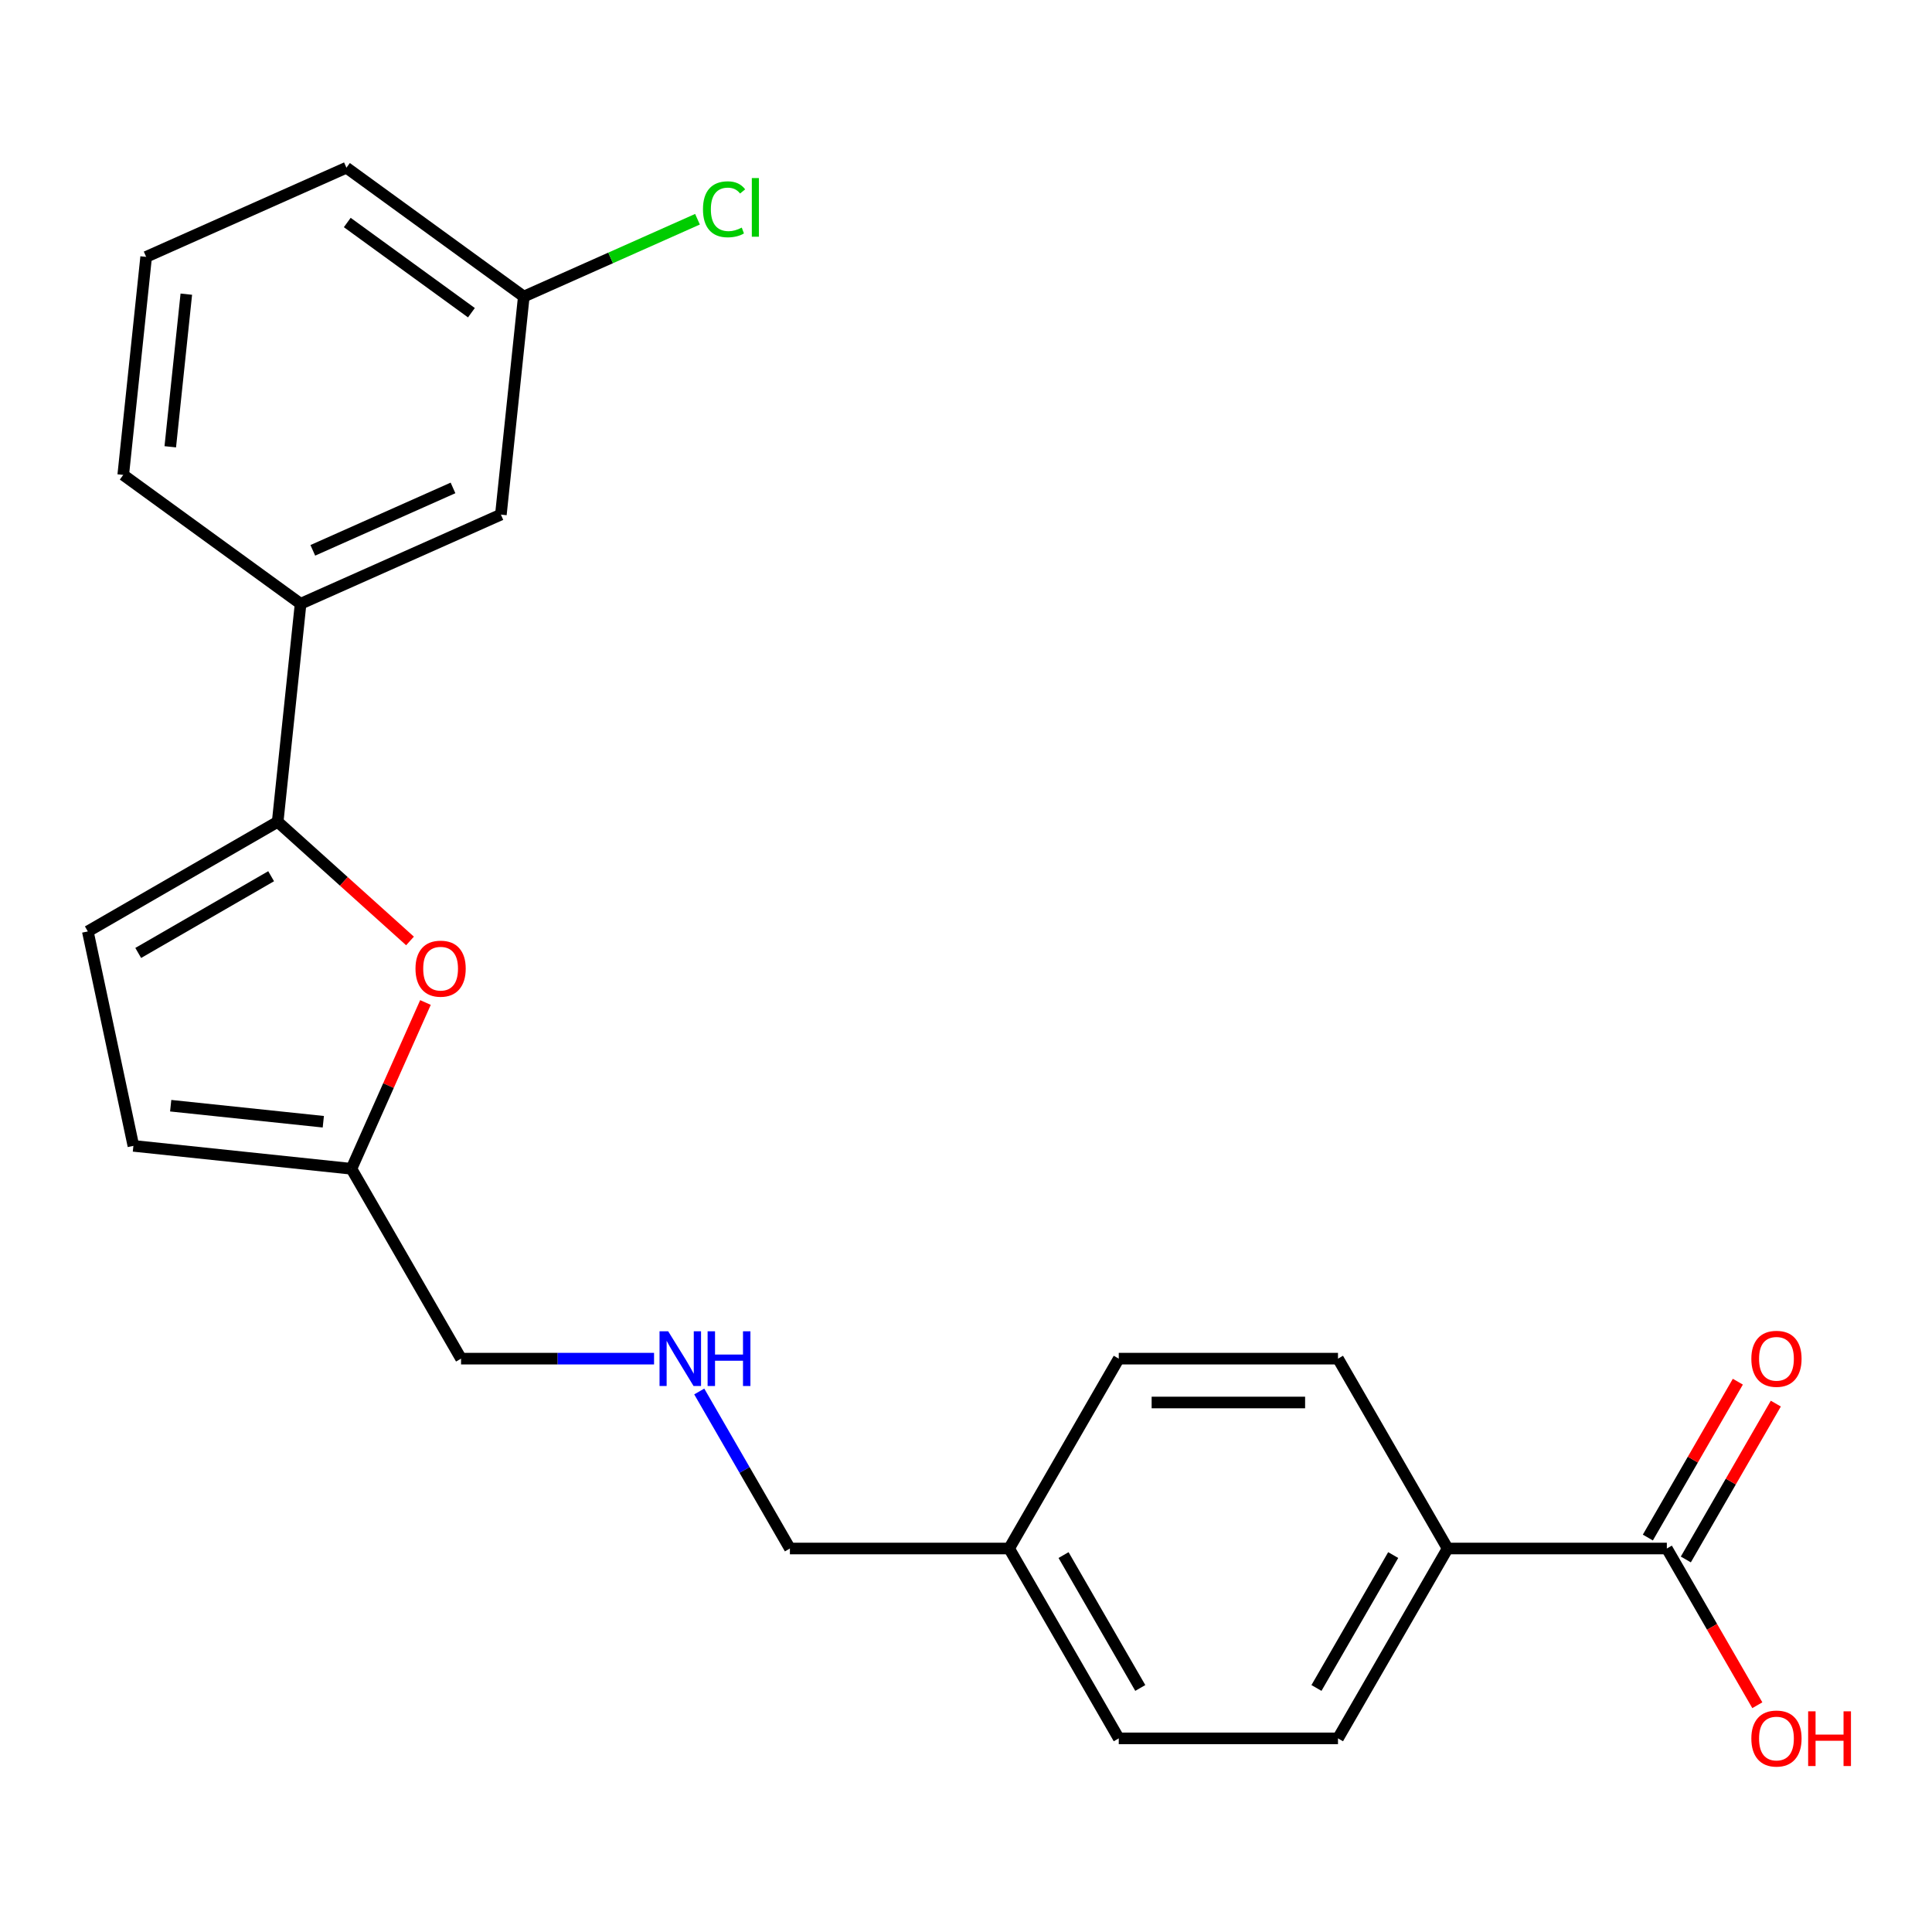 <?xml version='1.0' encoding='iso-8859-1'?>
<svg version='1.1' baseProfile='full'
              xmlns='http://www.w3.org/2000/svg'
                      xmlns:rdkit='http://www.rdkit.org/xml'
                      xmlns:xlink='http://www.w3.org/1999/xlink'
                  xml:space='preserve'
width='1000px' height='1000px' viewBox='0 0 1000 1000'>
<!-- END OF HEADER -->
<rect style='opacity:1.0;fill:#FFFFFF;stroke:none' width='1000' height='1000' x='0' y='0'> </rect>
<path class='bond-0' d='M 143.727,425.366 L 177.973,456.201' style='fill:none;fill-rule:evenodd;stroke:#000000;stroke-width:6px;stroke-linecap:butt;stroke-linejoin:miter;stroke-opacity:1' />
<path class='bond-0' d='M 177.973,456.201 L 212.219,487.036' style='fill:none;fill-rule:evenodd;stroke:#FF0000;stroke-width:6px;stroke-linecap:butt;stroke-linejoin:miter;stroke-opacity:1' />
<path class='bond-1' d='M 143.727,425.366 L 45.455,482.103' style='fill:none;fill-rule:evenodd;stroke:#000000;stroke-width:6px;stroke-linecap:butt;stroke-linejoin:miter;stroke-opacity:1' />
<path class='bond-1' d='M 140.334,453.531 L 71.543,493.247' style='fill:none;fill-rule:evenodd;stroke:#000000;stroke-width:6px;stroke-linecap:butt;stroke-linejoin:miter;stroke-opacity:1' />
<path class='bond-4' d='M 143.727,425.366 L 155.589,312.512' style='fill:none;fill-rule:evenodd;stroke:#000000;stroke-width:6px;stroke-linecap:butt;stroke-linejoin:miter;stroke-opacity:1' />
<path class='bond-3' d='M 220.221,518.892 L 201.061,561.927' style='fill:none;fill-rule:evenodd;stroke:#FF0000;stroke-width:6px;stroke-linecap:butt;stroke-linejoin:miter;stroke-opacity:1' />
<path class='bond-3' d='M 201.061,561.927 L 181.901,604.961' style='fill:none;fill-rule:evenodd;stroke:#000000;stroke-width:6px;stroke-linecap:butt;stroke-linejoin:miter;stroke-opacity:1' />
<path class='bond-5' d='M 45.455,482.103 L 69.047,593.099' style='fill:none;fill-rule:evenodd;stroke:#000000;stroke-width:6px;stroke-linecap:butt;stroke-linejoin:miter;stroke-opacity:1' />
<path class='bond-2' d='M 862.755,801.506 L 749.279,801.506' style='fill:none;fill-rule:evenodd;stroke:#000000;stroke-width:6px;stroke-linecap:butt;stroke-linejoin:miter;stroke-opacity:1' />
<path class='bond-8' d='M 872.582,807.18 L 895.871,766.842' style='fill:none;fill-rule:evenodd;stroke:#000000;stroke-width:6px;stroke-linecap:butt;stroke-linejoin:miter;stroke-opacity:1' />
<path class='bond-8' d='M 895.871,766.842 L 919.161,726.504' style='fill:none;fill-rule:evenodd;stroke:#FF0000;stroke-width:6px;stroke-linecap:butt;stroke-linejoin:miter;stroke-opacity:1' />
<path class='bond-8' d='M 852.928,795.832 L 876.217,755.494' style='fill:none;fill-rule:evenodd;stroke:#000000;stroke-width:6px;stroke-linecap:butt;stroke-linejoin:miter;stroke-opacity:1' />
<path class='bond-8' d='M 876.217,755.494 L 899.506,715.157' style='fill:none;fill-rule:evenodd;stroke:#FF0000;stroke-width:6px;stroke-linecap:butt;stroke-linejoin:miter;stroke-opacity:1' />
<path class='bond-13' d='M 862.755,801.506 L 886.171,842.064' style='fill:none;fill-rule:evenodd;stroke:#000000;stroke-width:6px;stroke-linecap:butt;stroke-linejoin:miter;stroke-opacity:1' />
<path class='bond-13' d='M 886.171,842.064 L 909.587,882.622' style='fill:none;fill-rule:evenodd;stroke:#FF0000;stroke-width:6px;stroke-linecap:butt;stroke-linejoin:miter;stroke-opacity:1' />
<path class='bond-18' d='M 181.901,604.961 L 238.639,703.233' style='fill:none;fill-rule:evenodd;stroke:#000000;stroke-width:6px;stroke-linecap:butt;stroke-linejoin:miter;stroke-opacity:1' />
<path class='bond-23' d='M 181.901,604.961 L 69.047,593.099' style='fill:none;fill-rule:evenodd;stroke:#000000;stroke-width:6px;stroke-linecap:butt;stroke-linejoin:miter;stroke-opacity:1' />
<path class='bond-23' d='M 167.346,580.611 L 88.348,572.308' style='fill:none;fill-rule:evenodd;stroke:#000000;stroke-width:6px;stroke-linecap:butt;stroke-linejoin:miter;stroke-opacity:1' />
<path class='bond-7' d='M 155.589,312.512 L 259.254,266.357' style='fill:none;fill-rule:evenodd;stroke:#000000;stroke-width:6px;stroke-linecap:butt;stroke-linejoin:miter;stroke-opacity:1' />
<path class='bond-7' d='M 161.908,284.855 L 234.473,252.547' style='fill:none;fill-rule:evenodd;stroke:#000000;stroke-width:6px;stroke-linecap:butt;stroke-linejoin:miter;stroke-opacity:1' />
<path class='bond-19' d='M 155.589,312.512 L 63.785,245.812' style='fill:none;fill-rule:evenodd;stroke:#000000;stroke-width:6px;stroke-linecap:butt;stroke-linejoin:miter;stroke-opacity:1' />
<path class='bond-6' d='M 749.279,801.506 L 692.542,899.779' style='fill:none;fill-rule:evenodd;stroke:#000000;stroke-width:6px;stroke-linecap:butt;stroke-linejoin:miter;stroke-opacity:1' />
<path class='bond-6' d='M 721.114,804.9 L 681.398,873.69' style='fill:none;fill-rule:evenodd;stroke:#000000;stroke-width:6px;stroke-linecap:butt;stroke-linejoin:miter;stroke-opacity:1' />
<path class='bond-25' d='M 749.279,801.506 L 692.542,703.233' style='fill:none;fill-rule:evenodd;stroke:#000000;stroke-width:6px;stroke-linecap:butt;stroke-linejoin:miter;stroke-opacity:1' />
<path class='bond-12' d='M 259.254,266.357 L 271.115,153.503' style='fill:none;fill-rule:evenodd;stroke:#000000;stroke-width:6px;stroke-linecap:butt;stroke-linejoin:miter;stroke-opacity:1' />
<path class='bond-9' d='M 692.542,899.779 L 579.066,899.779' style='fill:none;fill-rule:evenodd;stroke:#000000;stroke-width:6px;stroke-linecap:butt;stroke-linejoin:miter;stroke-opacity:1' />
<path class='bond-10' d='M 692.542,703.233 L 579.066,703.233' style='fill:none;fill-rule:evenodd;stroke:#000000;stroke-width:6px;stroke-linecap:butt;stroke-linejoin:miter;stroke-opacity:1' />
<path class='bond-10' d='M 675.52,725.929 L 596.087,725.929' style='fill:none;fill-rule:evenodd;stroke:#000000;stroke-width:6px;stroke-linecap:butt;stroke-linejoin:miter;stroke-opacity:1' />
<path class='bond-11' d='M 338.538,703.233 L 288.589,703.233' style='fill:none;fill-rule:evenodd;stroke:#0000FF;stroke-width:6px;stroke-linecap:butt;stroke-linejoin:miter;stroke-opacity:1' />
<path class='bond-11' d='M 288.589,703.233 L 238.639,703.233' style='fill:none;fill-rule:evenodd;stroke:#000000;stroke-width:6px;stroke-linecap:butt;stroke-linejoin:miter;stroke-opacity:1' />
<path class='bond-20' d='M 361.928,720.23 L 385.39,760.868' style='fill:none;fill-rule:evenodd;stroke:#0000FF;stroke-width:6px;stroke-linecap:butt;stroke-linejoin:miter;stroke-opacity:1' />
<path class='bond-20' d='M 385.39,760.868 L 408.853,801.506' style='fill:none;fill-rule:evenodd;stroke:#000000;stroke-width:6px;stroke-linecap:butt;stroke-linejoin:miter;stroke-opacity:1' />
<path class='bond-17' d='M 271.115,153.503 L 316.069,133.488' style='fill:none;fill-rule:evenodd;stroke:#000000;stroke-width:6px;stroke-linecap:butt;stroke-linejoin:miter;stroke-opacity:1' />
<path class='bond-17' d='M 316.069,133.488 L 361.024,113.473' style='fill:none;fill-rule:evenodd;stroke:#00CC00;stroke-width:6px;stroke-linecap:butt;stroke-linejoin:miter;stroke-opacity:1' />
<path class='bond-24' d='M 271.115,153.503 L 179.312,86.804' style='fill:none;fill-rule:evenodd;stroke:#000000;stroke-width:6px;stroke-linecap:butt;stroke-linejoin:miter;stroke-opacity:1' />
<path class='bond-24' d='M 244.005,161.859 L 179.742,115.169' style='fill:none;fill-rule:evenodd;stroke:#000000;stroke-width:6px;stroke-linecap:butt;stroke-linejoin:miter;stroke-opacity:1' />
<path class='bond-14' d='M 579.066,703.233 L 522.328,801.506' style='fill:none;fill-rule:evenodd;stroke:#000000;stroke-width:6px;stroke-linecap:butt;stroke-linejoin:miter;stroke-opacity:1' />
<path class='bond-15' d='M 579.066,899.779 L 522.328,801.506' style='fill:none;fill-rule:evenodd;stroke:#000000;stroke-width:6px;stroke-linecap:butt;stroke-linejoin:miter;stroke-opacity:1' />
<path class='bond-15' d='M 590.21,873.69 L 550.493,804.9' style='fill:none;fill-rule:evenodd;stroke:#000000;stroke-width:6px;stroke-linecap:butt;stroke-linejoin:miter;stroke-opacity:1' />
<path class='bond-16' d='M 522.328,801.506 L 408.853,801.506' style='fill:none;fill-rule:evenodd;stroke:#000000;stroke-width:6px;stroke-linecap:butt;stroke-linejoin:miter;stroke-opacity:1' />
<path class='bond-21' d='M 63.785,245.812 L 75.647,132.958' style='fill:none;fill-rule:evenodd;stroke:#000000;stroke-width:6px;stroke-linecap:butt;stroke-linejoin:miter;stroke-opacity:1' />
<path class='bond-21' d='M 88.135,231.256 L 96.438,152.259' style='fill:none;fill-rule:evenodd;stroke:#000000;stroke-width:6px;stroke-linecap:butt;stroke-linejoin:miter;stroke-opacity:1' />
<path class='bond-22' d='M 75.647,132.958 L 179.312,86.804' style='fill:none;fill-rule:evenodd;stroke:#000000;stroke-width:6px;stroke-linecap:butt;stroke-linejoin:miter;stroke-opacity:1' />
<path  class='atom-1' d='M 215.056 501.376
Q 215.056 494.576, 218.416 490.776
Q 221.776 486.976, 228.056 486.976
Q 234.336 486.976, 237.696 490.776
Q 241.056 494.576, 241.056 501.376
Q 241.056 508.256, 237.656 512.176
Q 234.256 516.056, 228.056 516.056
Q 221.816 516.056, 218.416 512.176
Q 215.056 508.296, 215.056 501.376
M 228.056 512.856
Q 232.376 512.856, 234.696 509.976
Q 237.056 507.056, 237.056 501.376
Q 237.056 495.816, 234.696 493.016
Q 232.376 490.176, 228.056 490.176
Q 223.736 490.176, 221.376 492.976
Q 219.056 495.776, 219.056 501.376
Q 219.056 507.096, 221.376 509.976
Q 223.736 512.856, 228.056 512.856
' fill='#FF0000'/>
<path  class='atom-9' d='M 906.493 703.313
Q 906.493 696.513, 909.853 692.713
Q 913.213 688.913, 919.493 688.913
Q 925.773 688.913, 929.133 692.713
Q 932.493 696.513, 932.493 703.313
Q 932.493 710.193, 929.093 714.113
Q 925.693 717.993, 919.493 717.993
Q 913.253 717.993, 909.853 714.113
Q 906.493 710.233, 906.493 703.313
M 919.493 714.793
Q 923.813 714.793, 926.133 711.913
Q 928.493 708.993, 928.493 703.313
Q 928.493 697.753, 926.133 694.953
Q 923.813 692.113, 919.493 692.113
Q 915.173 692.113, 912.813 694.913
Q 910.493 697.713, 910.493 703.313
Q 910.493 709.033, 912.813 711.913
Q 915.173 714.793, 919.493 714.793
' fill='#FF0000'/>
<path  class='atom-12' d='M 345.855 689.073
L 355.135 704.073
Q 356.055 705.553, 357.535 708.233
Q 359.015 710.913, 359.095 711.073
L 359.095 689.073
L 362.855 689.073
L 362.855 717.393
L 358.975 717.393
L 349.015 700.993
Q 347.855 699.073, 346.615 696.873
Q 345.415 694.673, 345.055 693.993
L 345.055 717.393
L 341.375 717.393
L 341.375 689.073
L 345.855 689.073
' fill='#0000FF'/>
<path  class='atom-12' d='M 366.255 689.073
L 370.095 689.073
L 370.095 701.113
L 384.575 701.113
L 384.575 689.073
L 388.415 689.073
L 388.415 717.393
L 384.575 717.393
L 384.575 704.313
L 370.095 704.313
L 370.095 717.393
L 366.255 717.393
L 366.255 689.073
' fill='#0000FF'/>
<path  class='atom-14' d='M 906.493 899.859
Q 906.493 893.059, 909.853 889.259
Q 913.213 885.459, 919.493 885.459
Q 925.773 885.459, 929.133 889.259
Q 932.493 893.059, 932.493 899.859
Q 932.493 906.739, 929.093 910.659
Q 925.693 914.539, 919.493 914.539
Q 913.253 914.539, 909.853 910.659
Q 906.493 906.779, 906.493 899.859
M 919.493 911.339
Q 923.813 911.339, 926.133 908.459
Q 928.493 905.539, 928.493 899.859
Q 928.493 894.299, 926.133 891.499
Q 923.813 888.659, 919.493 888.659
Q 915.173 888.659, 912.813 891.459
Q 910.493 894.259, 910.493 899.859
Q 910.493 905.579, 912.813 908.459
Q 915.173 911.339, 919.493 911.339
' fill='#FF0000'/>
<path  class='atom-14' d='M 935.893 885.779
L 939.733 885.779
L 939.733 897.819
L 954.213 897.819
L 954.213 885.779
L 958.053 885.779
L 958.053 914.099
L 954.213 914.099
L 954.213 901.019
L 939.733 901.019
L 939.733 914.099
L 935.893 914.099
L 935.893 885.779
' fill='#FF0000'/>
<path  class='atom-18' d='M 363.86 108.328
Q 363.86 101.288, 367.14 97.608
Q 370.46 93.888, 376.74 93.888
Q 382.58 93.888, 385.7 98.008
L 383.06 100.168
Q 380.78 97.168, 376.74 97.168
Q 372.46 97.168, 370.18 100.048
Q 367.94 102.888, 367.94 108.328
Q 367.94 113.928, 370.26 116.808
Q 372.62 119.688, 377.18 119.688
Q 380.3 119.688, 383.94 117.808
L 385.06 120.808
Q 383.58 121.768, 381.34 122.328
Q 379.1 122.888, 376.62 122.888
Q 370.46 122.888, 367.14 119.128
Q 363.86 115.368, 363.86 108.328
' fill='#00CC00'/>
<path  class='atom-18' d='M 389.14 92.168
L 392.82 92.168
L 392.82 122.528
L 389.14 122.528
L 389.14 92.168
' fill='#00CC00'/>
</svg>
